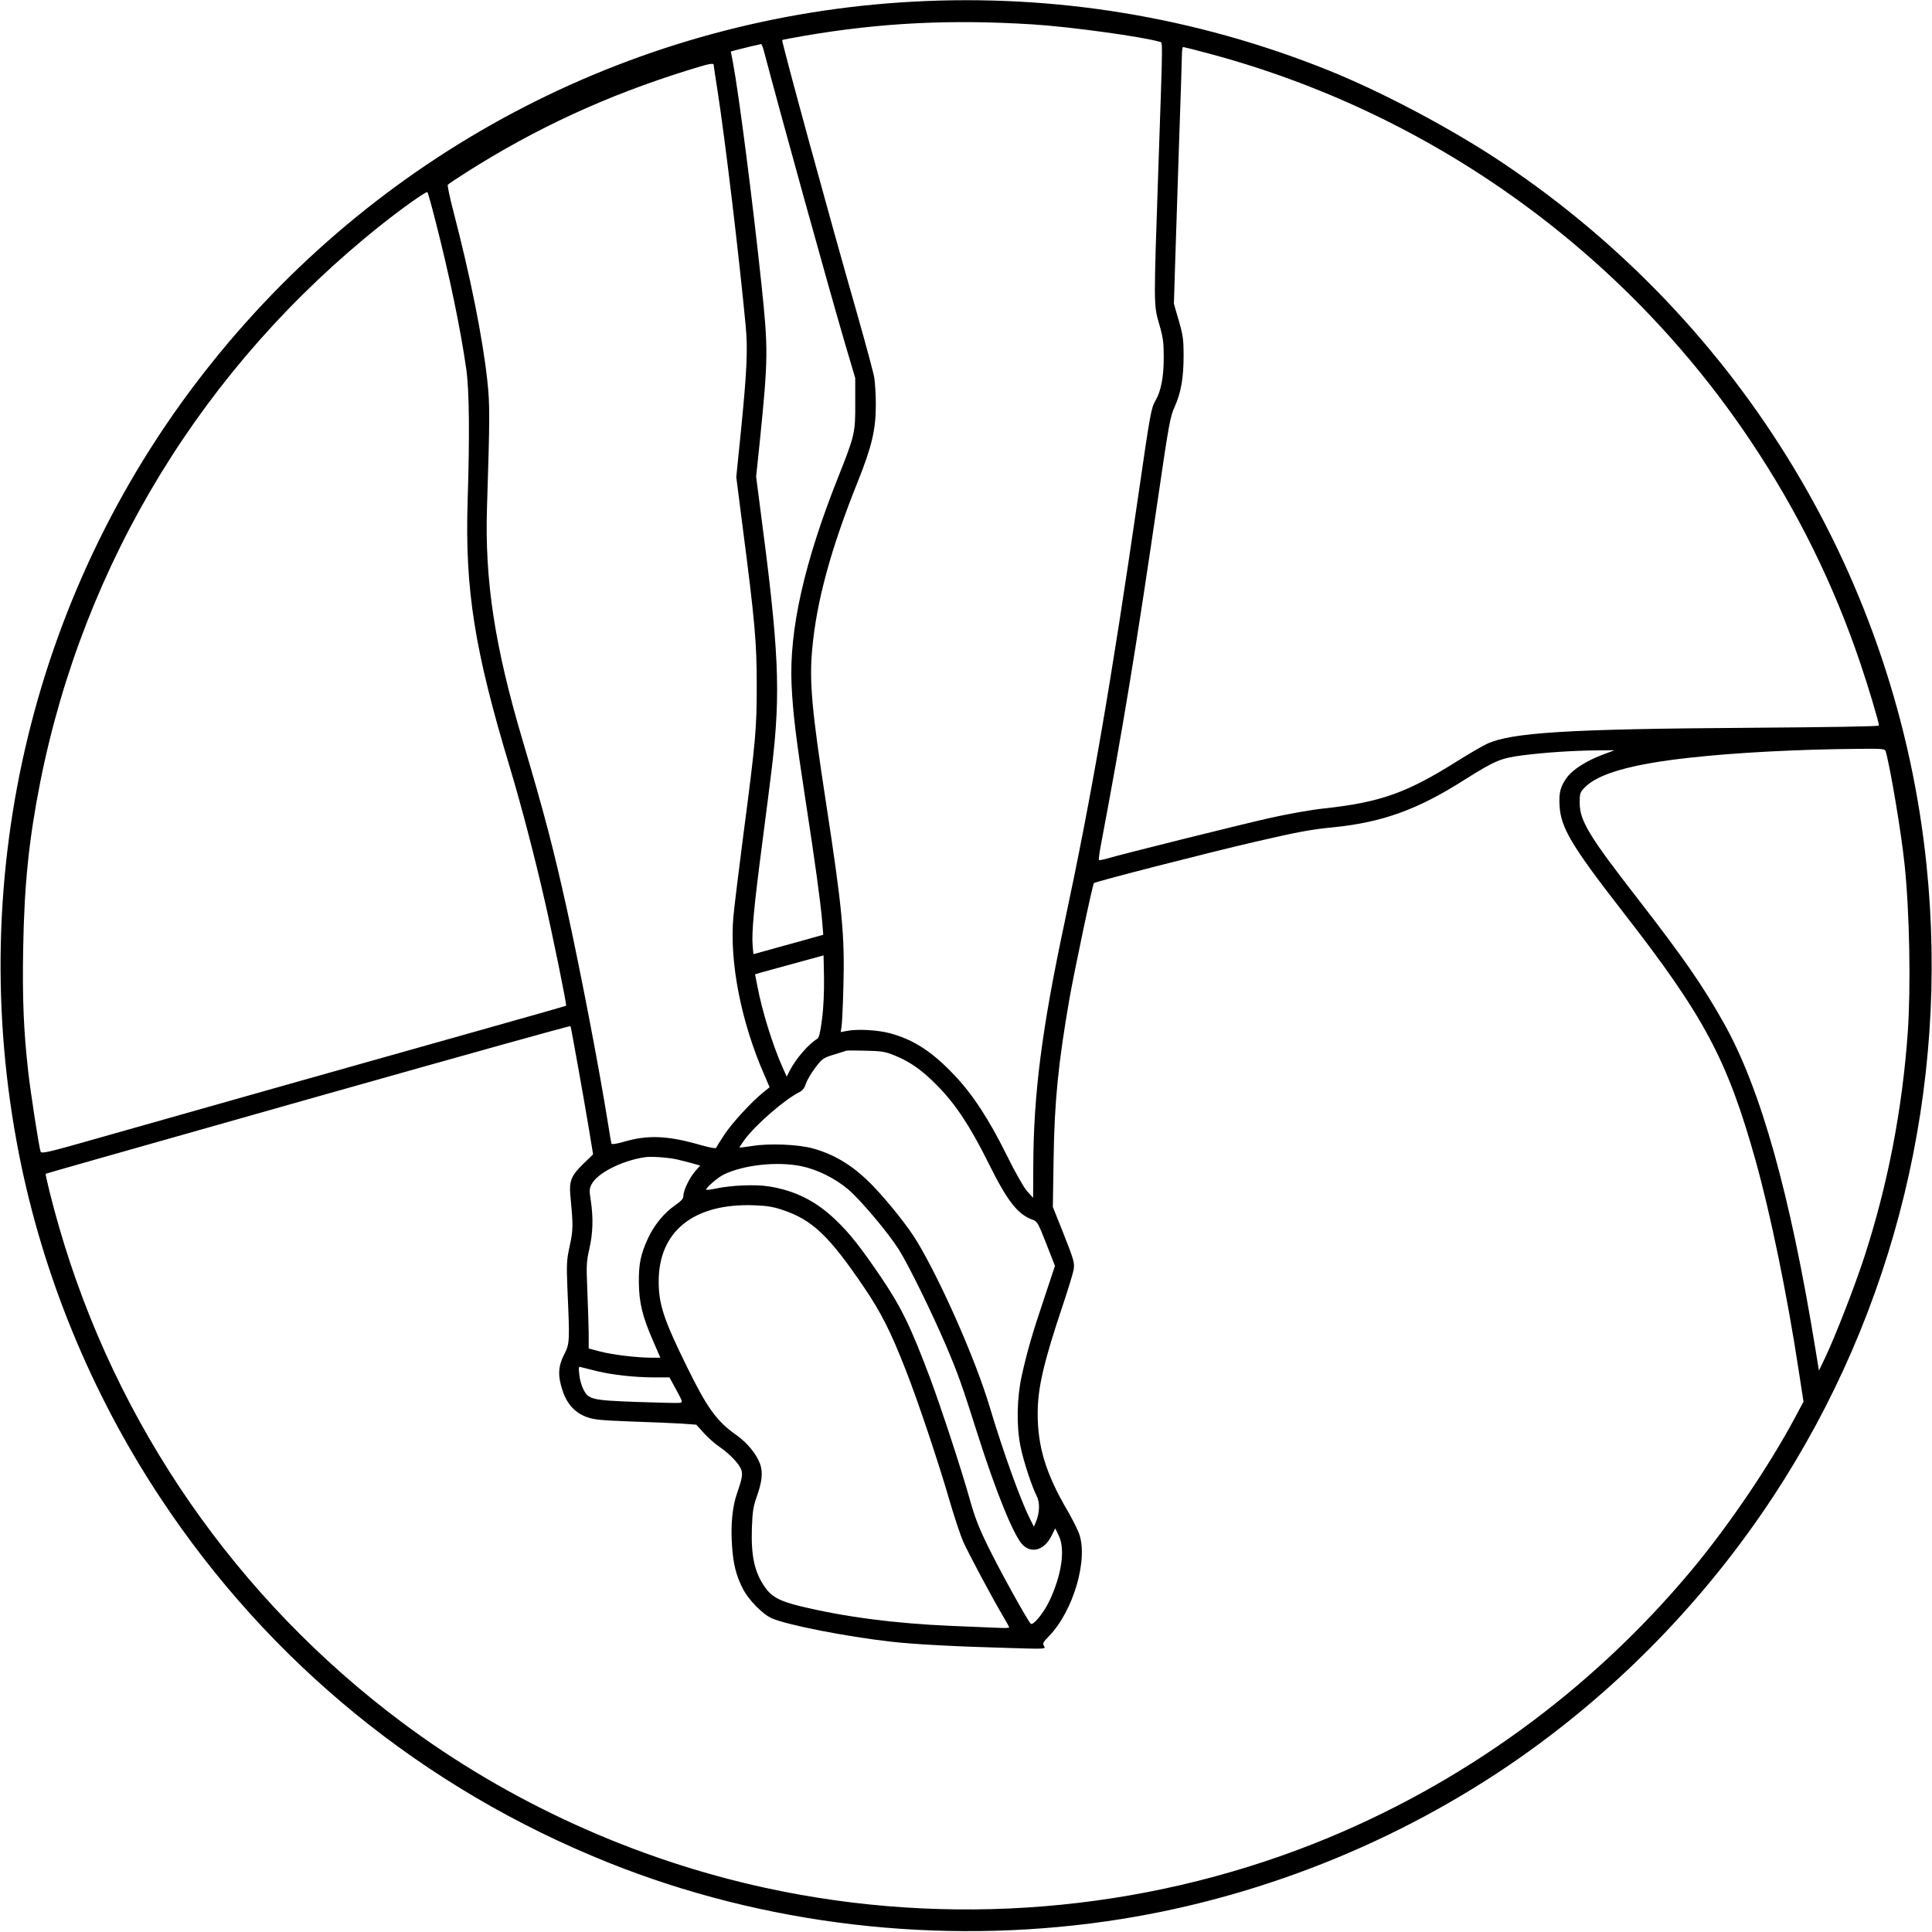 <?xml version="1.0" encoding="UTF-8" standalone="no"?> <svg xmlns="http://www.w3.org/2000/svg" version="1.0" width="1275pt" height="1275pt" viewBox="0 0 1275 1275" preserveAspectRatio="xMidYMid meet"><g transform="translate(0,1275) scale(0.1,-0.1)" fill="#000000" stroke="none"><path d="M6025 12739 c-1809 -98 -3485 -959 -4624 -2379 -1176 -1464 -1641 -3374 -1275 -5230 158 -800 477 -1576 931 -2263 720 -1090 1740 -1921 2958 -2409 1025 -411 2179 -547 3290 -387 973 140 1923 517 2728 1081 657 461 1226 1048 1670 1723 805 1225 1162 2698 1011 4165 -193 1880 -1215 3574 -2794 4633 -332 223 -801 472 -1161 616 -872 349 -1795 501 -2734 450z m790 -150 c244 -15 731 -82 838 -115 21 -7 22 56 -8 -819 -32 -936 -32 -914 5 -1044 26 -89 30 -120 30 -220 0 -130 -18 -221 -54 -284 -29 -49 -35 -83 -111 -607 -183 -1262 -310 -1995 -490 -2840 -150 -704 -204 -1128 -206 -1603 l-1 -212 -40 44 c-23 27 -78 123 -135 239 -118 238 -225 401 -345 527 -148 156 -267 233 -424 276 -82 22 -218 30 -288 15 l-38 -7 6 38 c3 21 9 140 12 265 9 336 -7 508 -116 1218 -92 599 -110 793 -90 1005 28 314 122 661 301 1107 94 235 119 344 119 510 0 62 -5 140 -10 174 -5 33 -57 224 -114 425 -184 641 -500 1798 -494 1805 2 2 69 14 148 28 501 86 967 109 1505 75z m-1775 -171 c119 -451 428 -1565 536 -1933 l68 -230 0 -165 c1 -196 -3 -213 -111 -485 -226 -567 -326 -1014 -309 -1375 9 -189 29 -351 91 -755 63 -407 101 -684 111 -807 l7 -87 -54 -15 c-30 -9 -133 -37 -230 -64 l-177 -49 -5 56 c-7 87 8 253 62 666 27 209 57 439 65 510 60 506 47 773 -80 1734 l-24 185 25 240 c55 543 55 605 10 1031 -59 557 -149 1255 -188 1463 l-14 72 36 10 c45 12 154 38 163 39 4 1 12 -18 18 -41z m2940 -22 c1460 -390 2738 -1304 3577 -2562 306 -458 542 -936 718 -1455 52 -152 125 -396 125 -417 0 -6 -307 -11 -857 -15 -1200 -8 -1567 -31 -1730 -106 -34 -16 -128 -71 -209 -122 -322 -202 -497 -264 -864 -304 -80 -8 -237 -36 -350 -61 -175 -39 -997 -243 -1099 -274 -19 -5 -37 -8 -39 -5 -2 2 3 44 12 92 146 773 231 1289 381 2315 68 467 79 523 106 581 42 92 60 191 60 337 0 111 -4 138 -32 235 l-32 110 7 230 c4 127 16 487 26 800 11 314 20 591 20 618 0 26 4 47 8 47 4 0 82 -20 172 -44z m-3270 -75 c0 -5 11 -80 25 -168 50 -318 145 -1116 186 -1553 15 -156 8 -299 -31 -692 l-31 -306 40 -314 c83 -637 95 -780 95 -1058 0 -288 -6 -363 -89 -995 -29 -225 -59 -466 -65 -534 -27 -298 50 -694 205 -1047 l34 -79 -42 -34 c-79 -64 -206 -202 -256 -278 -28 -42 -52 -81 -54 -87 -2 -7 -36 -1 -98 16 -221 64 -351 70 -512 23 -54 -15 -80 -19 -82 -11 -2 6 -11 58 -20 116 -59 372 -183 1017 -275 1435 -88 397 -147 623 -290 1105 -185 623 -252 1059 -236 1545 19 597 19 677 2 833 -31 284 -111 683 -222 1110 -25 95 -42 177 -39 182 3 5 58 42 123 83 457 290 922 505 1454 671 147 46 178 53 178 37z m-1837 -1026 c93 -363 165 -708 204 -980 20 -140 23 -435 9 -875 -18 -583 46 -984 279 -1755 76 -254 164 -590 230 -880 55 -240 146 -687 141 -692 -2 -2 -283 -82 -625 -178 -611 -172 -1757 -495 -2471 -698 -322 -92 -366 -102 -372 -87 -10 27 -66 386 -82 530 -30 266 -39 480 -33 810 7 423 38 720 112 1096 289 1455 1078 2746 2248 3678 145 115 301 226 308 218 3 -4 27 -88 52 -187z m9571 -3502 c30 -103 103 -535 125 -748 33 -311 42 -807 21 -1109 -36 -507 -131 -1001 -285 -1476 -62 -192 -191 -523 -258 -665 l-43 -90 -23 140 c-167 1025 -361 1719 -603 2150 -138 247 -269 436 -567 820 -325 418 -386 519 -386 637 0 62 2 69 33 101 88 91 308 154 688 196 302 34 722 56 1116 59 160 2 177 0 182 -15z m-1874 -26 c-100 -38 -187 -94 -225 -142 -46 -62 -58 -102 -53 -191 8 -146 79 -265 412 -694 543 -697 694 -980 881 -1646 99 -354 210 -893 285 -1387 l32 -207 -56 -105 c-173 -323 -436 -711 -685 -1010 -667 -798 -1521 -1417 -2483 -1799 -1145 -454 -2417 -558 -3625 -295 -863 187 -1697 567 -2398 1091 -1093 816 -1888 1964 -2265 3270 -44 150 -93 349 -88 352 3 2 365 105 1743 495 1066 301 1717 483 1720 479 3 -4 88 -476 122 -682 l27 -164 -66 -64 c-78 -76 -93 -113 -84 -207 19 -200 19 -225 -4 -332 -21 -97 -22 -116 -15 -294 15 -338 15 -351 -22 -424 -40 -78 -43 -140 -11 -236 28 -88 81 -147 156 -175 50 -19 88 -23 297 -31 132 -4 283 -11 335 -14 l95 -7 49 -54 c26 -30 74 -72 105 -93 64 -44 127 -109 142 -148 12 -31 6 -63 -27 -158 -31 -87 -43 -210 -33 -348 8 -120 27 -194 71 -281 37 -73 131 -170 192 -196 97 -43 486 -120 786 -154 146 -17 421 -32 789 -42 231 -7 233 -7 221 13 -11 17 -7 25 34 67 160 166 260 508 196 678 -11 29 -45 96 -75 148 -143 244 -198 424 -197 645 0 165 40 337 166 712 35 105 67 210 71 232 8 48 3 64 -77 266 l-60 150 5 320 c6 381 31 627 103 1045 31 179 154 762 163 772 9 10 770 205 1061 272 284 66 372 82 515 96 323 32 557 115 865 311 207 130 242 145 385 164 147 19 342 32 495 33 l115 1 -85 -32z m-5145 -1741 c-11 -89 -20 -124 -31 -131 -59 -36 -141 -131 -182 -210 l-20 -40 -25 55 c-69 155 -138 378 -170 548 l-14 72 36 11 c20 5 122 33 226 62 l190 52 3 -149 c1 -93 -3 -196 -13 -270z m478 -241 c104 -42 183 -98 283 -200 119 -120 218 -270 337 -510 127 -256 194 -340 293 -375 29 -10 36 -23 89 -158 l57 -146 -70 -211 c-80 -238 -111 -345 -149 -513 -32 -145 -36 -329 -9 -464 18 -93 74 -265 108 -332 22 -42 19 -111 -6 -171 l-13 -30 -26 52 c-61 120 -176 439 -267 743 -92 307 -318 820 -477 1085 -57 96 -187 259 -292 369 -123 127 -246 205 -393 246 -97 28 -292 36 -405 17 -46 -7 -83 -12 -83 -9 0 2 15 25 34 51 73 99 263 264 362 314 21 11 34 27 42 55 7 21 34 68 61 104 47 62 53 66 123 88 40 12 78 24 83 26 6 2 64 2 130 0 104 -2 129 -7 188 -31z m-1433 -687 c25 -6 69 -17 98 -25 l53 -15 -32 -36 c-38 -43 -79 -127 -79 -163 0 -20 -13 -34 -56 -64 -72 -50 -139 -132 -179 -220 -47 -103 -60 -165 -59 -290 2 -133 23 -221 93 -382 l49 -113 -58 0 c-97 0 -261 20 -340 41 l-75 20 0 102 c-1 56 -5 183 -9 282 -7 165 -6 188 13 272 24 104 27 205 10 319 -11 68 -10 81 6 110 39 73 198 154 350 177 40 7 159 -2 215 -15z m818 -44 c103 -21 221 -79 307 -151 83 -70 264 -285 336 -398 66 -105 218 -415 313 -637 78 -184 104 -255 206 -578 125 -393 243 -683 302 -738 61 -56 142 -29 187 62 l25 50 24 -50 c43 -90 18 -259 -63 -430 -39 -81 -108 -165 -123 -149 -23 23 -199 342 -277 500 -66 134 -92 202 -125 320 -53 190 -185 593 -260 795 -129 344 -192 473 -327 673 -132 194 -206 289 -299 377 -129 124 -268 193 -437 220 -89 15 -254 8 -354 -14 -35 -7 -63 -10 -63 -7 0 14 76 80 115 99 129 64 353 89 513 56z m-123 -289 c196 -65 308 -172 540 -515 109 -161 174 -289 271 -538 81 -204 224 -633 294 -877 29 -99 68 -216 87 -260 36 -79 183 -356 262 -490 23 -38 41 -72 41 -75 0 -3 -28 -5 -62 -3 -35 1 -178 7 -318 13 -373 16 -700 58 -998 130 -136 33 -190 62 -235 127 -68 99 -91 203 -85 390 4 107 9 140 31 203 36 99 43 163 23 219 -24 66 -85 140 -157 191 -130 91 -193 179 -328 455 -150 305 -184 408 -184 555 -2 333 230 520 628 506 86 -3 129 -10 190 -31z m-1220 -1065 c103 -24 248 -40 374 -40 l99 0 45 -82 c43 -80 44 -83 22 -86 -12 -2 -138 1 -281 6 -299 11 -320 16 -354 83 -12 23 -24 66 -27 97 -6 55 -6 55 18 48 13 -3 60 -15 104 -26z"></path></g></svg> 